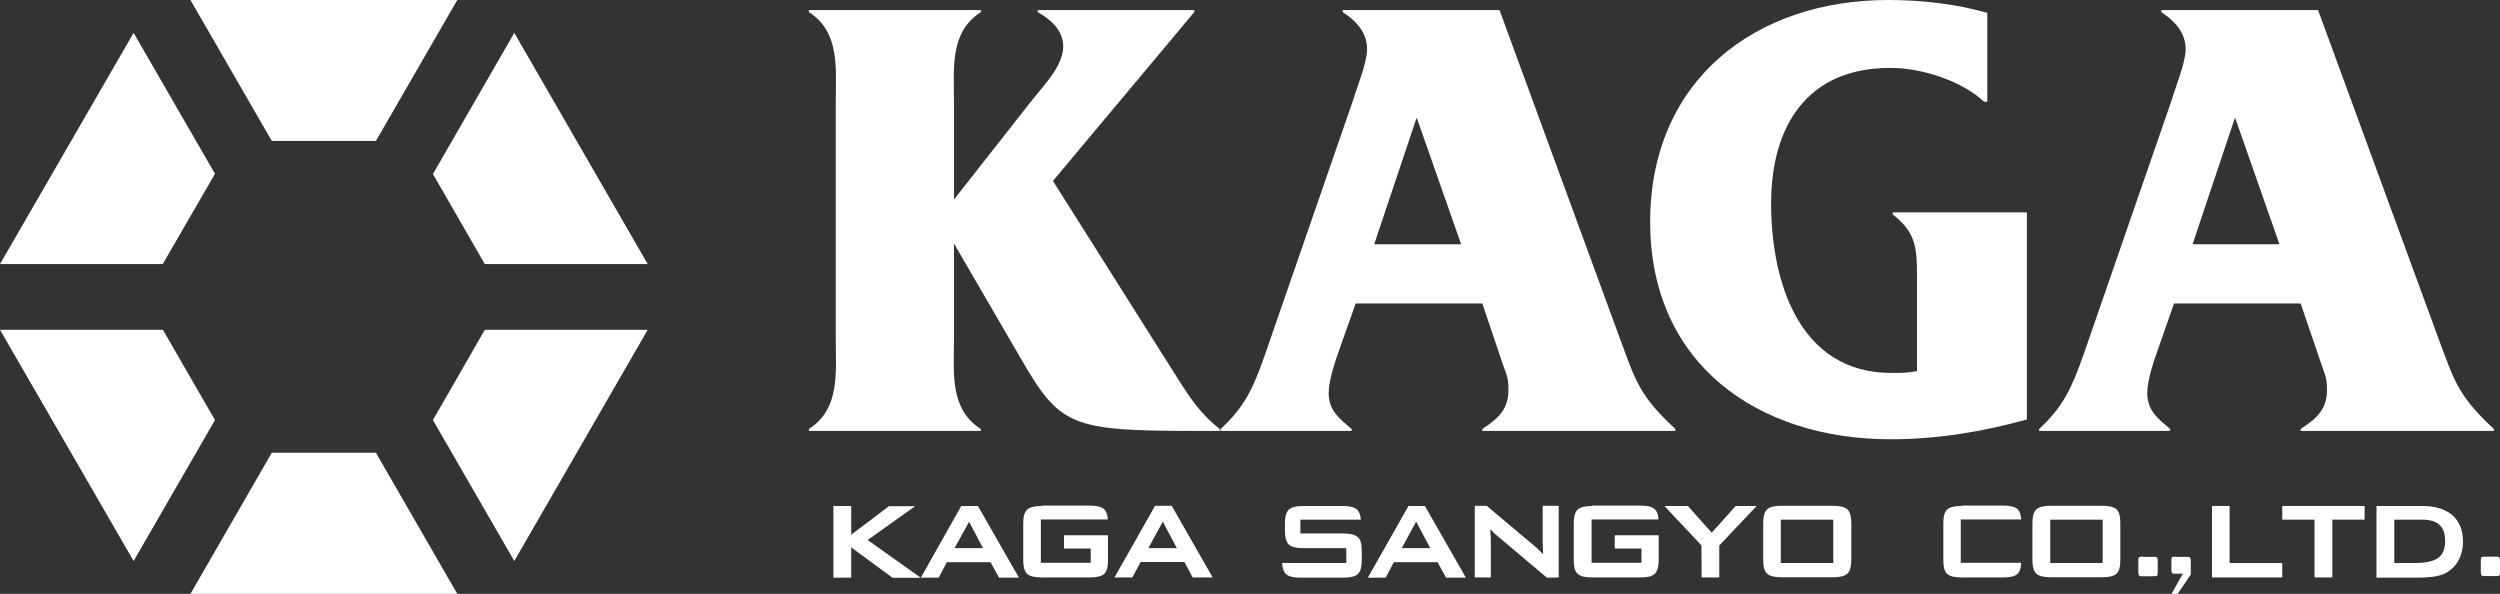<?xml version="1.0" encoding="UTF-8"?>
<svg id="_レイヤー_2" data-name="レイヤー 2" xmlns="http://www.w3.org/2000/svg" viewBox="0 0 126.29 30">
  <rect x="0" y="0" width="126.29" height="30" fill="#333333" stroke="none"/>
  <defs>
    <style>
      .cls-1 {
        fill: #fff;
      }
    </style>
  </defs>
  <g id="_デザイン" data-name="デザイン">
    <g>
      <polygon class="cls-1" points="23.1 0 9.62 0 13.73 7.12 18.99 7.12 23.1 0"/>
      <polygon class="cls-1" points="0 16.66 6.75 28.34 10.86 21.22 8.23 16.66 0 16.66"/>
      <polygon class="cls-1" points="6.75 1.66 0 13.34 8.22 13.34 10.86 8.78 6.75 1.66"/>
      <polygon class="cls-1" points="32.72 13.34 25.98 1.66 21.87 8.79 24.49 13.34 32.72 13.34"/>
      <polygon class="cls-1" points="21.87 21.22 25.98 28.34 32.72 16.66 24.49 16.66 21.87 21.22"/>
      <polygon class="cls-1" points="9.62 30 23.1 30 18.99 22.87 13.73 22.87 9.62 30"/>
      <path class="cls-1" d="M59.75,19.51c.52.84,1.14,1.61,1.87,2.16v.1c-7.46,0-7.94,0-10.07-3.69l-3.36-5.78v4.85c0,1.68-.23,3.52,1.36,4.52v.1h-8.69v-.1c1.58-1,1.36-2.84,1.36-4.52V5.14c0-1.71.22-3.52-1.36-4.53v-.1h8.69v.1c-1.58,1.01-1.36,2.84-1.36,4.53v4.94l4.04-5.14c.55-.68,1.48-1.65,1.48-2.59,0-.84-.67-1.39-1.29-1.74v-.1h7.91v.1l-7.14,8.53,6.55,10.37Z"/>
      <path class="cls-1" d="M68.48,15.34l-.78,2.2c-.23.64-.58,1.65-.58,2.32,0,.9.58,1.32,1.16,1.81v.1h-6.62v-.1c1.23-1.13,1.65-2.07,2.23-3.72l4.46-12.88c.19-.65.71-1.91.71-2.58,0-.87-.58-1.45-1.23-1.88v-.1h7.92l6.1,16.64c.77,2.07.94,2.81,2.78,4.52v.1h-9.75v-.1c.74-.49,1.32-.94,1.32-1.97,0-.55-.06-.71-.26-1.23l-1.06-3.14h-6.4ZM71.58,5.98h-.03l-2.13,6.36h4.39l-2.23-6.36Z"/>
      <path class="cls-1" d="M102.39,21.19c-2.23.62-4.55,1-6.88,1-6.72,0-12.15-3.81-12.15-10.98S88.69,0,95.38,0c1.68,0,3.39.19,5.01.65v4.49h-.16c-1.1-1.03-3.1-1.71-4.75-1.71-4.19,0-6.01,2.94-6.01,6.85s1.39,8.56,6.08,8.56c.42,0,.87,0,1.29-.1v-4.78c0-1.45-.06-2.22-1.23-3.13v-.1h6.78v10.46Z"/>
      <path class="cls-1" d="M109.82,15.34l-.77,2.2c-.23.64-.58,1.65-.58,2.32,0,.9.58,1.32,1.16,1.81v.1h-6.62v-.1c1.22-1.13,1.64-2.07,2.23-3.72l4.46-12.88c.19-.65.71-1.91.71-2.58,0-.87-.58-1.45-1.23-1.88v-.1h7.92l6.1,16.64c.78,2.07.94,2.81,2.78,4.52v.1h-9.76v-.1c.74-.49,1.33-.94,1.33-1.97,0-.55-.07-.71-.26-1.23l-1.07-3.14h-6.39ZM112.92,5.98h-.03l-2.13,6.36h4.39l-2.23-6.36Z"/>
      <path class="cls-1" d="M108.27,28.12c-.16,0-.2.02-.22.03,0,0-.03.04-.03.19v.56c0,.21.09.21.12.21h.61c.16,0,.2-.02.22-.03,0,0,.03-.03.03-.18v-.56c0-.21-.09-.21-.12-.21h-.61Z"/>
      <path class="cls-1" d="M109.93,28.12c-.16,0-.2.02-.21.03,0,0-.03.03-.03.19v.43c0,.21.09.21.12.21h.46s-.52.92-.58,1.03h.31s.67-.99.67-.99v-.68c0-.21-.1-.21-.13-.21h-.61Z"/>
      <path class="cls-1" d="M125.56,28.12c-.16,0-.2.02-.21.03,0,0-.03.03-.03.18v.56c0,.21.09.21.12.21h.61c.16,0,.2-.02.21-.03,0,0,.03-.03.03-.18v-.56c0-.21-.09-.21-.12-.21h-.61Z"/>
      <path class="cls-1" d="M44.92,25.56s-1.92,1.45-1.92,1.45v-1.45h-.9v3.62h.9v-1.53l2.09,1.54s1.21,0,1.43,0c-.19-.14-2.69-1.91-2.69-1.91,0,0,2.2-1.57,2.4-1.71h-1.31Z"/>
      <path class="cls-1" d="M48.56,25.56s-1.98,3.5-2.04,3.62h.9s.41-.78.41-.78h2.21s.4.74.43.78h1c-.07-.12-2.05-3.58-2.07-3.62h-.84ZM48.95,26.35l.71,1.34h-1.44l.74-1.34Z"/>
      <path class="cls-1" d="M52.61,25.56c-.35,0-.59.06-.72.18-.13.12-.2.35-.2.69v1.87c0,.34.07.57.2.69.13.12.37.18.72.18h2.45c.35,0,.59-.06.72-.18.13-.12.19-.35.19-.69v-1.26h-2.22v.67h1.35v.72h-2.52v-2.19h3.38s0-.04,0-.04c-.02-.23-.09-.39-.19-.48-.14-.12-.37-.18-.71-.18h-2.45Z"/>
      <path class="cls-1" d="M58.35,25.55s-1.98,3.5-2.05,3.62h.9s.42-.78.42-.78h2.21s.4.73.42.78h1.01c-.07-.12-2.05-3.58-2.07-3.62h-.84ZM58.74,26.35l.71,1.34h-1.44l.73-1.34Z"/>
      <path class="cls-1" d="M65.83,25.56c-.35,0-.59.06-.72.18-.13.12-.2.35-.2.69v.39c0,.34.07.57.2.69.13.12.37.18.72.18h2.18v.75h-3.24v.04c.02.25.08.42.19.52.14.12.37.18.72.18h2.19c.35,0,.59-.06.72-.18.13-.12.2-.35.2-.69v-.49c0-.34-.06-.57-.2-.69-.14-.12-.37-.18-.72-.18h-2.18v-.7h3.05s0-.04,0-.04c-.02-.22-.09-.38-.2-.48-.13-.11-.37-.17-.7-.17h-2.02Z"/>
      <path class="cls-1" d="M71.15,25.56s-1.98,3.5-2.05,3.62h.9s.41-.78.41-.78h2.21s.4.74.43.78h1c-.07-.12-2.05-3.58-2.07-3.62h-.84ZM71.54,26.35l.71,1.34h-1.44l.73-1.34Z"/>
      <path class="cls-1" d="M74.5,25.55v3.62h.81v-1.95l-.03-.48.24.23,2.62,2.21s.53,0,.6-.01v-3.62h-.81v1.9s.02.43.02.43v.11s-.34-.33-.34-.33c0,0-.19-.16-2.51-2.11,0,0-.53,0-.6,0"/>
      <path class="cls-1" d="M80.42,25.56c-.35,0-.58.06-.72.18-.13.12-.2.35-.2.69v1.87c0,.34.06.57.2.69.13.12.37.18.72.18h2.45c.35,0,.59-.06.72-.18.13-.13.2-.35.2-.69v-1.26h-2.22v.67h1.35v.72h-2.52v-2.19h3.38s0-.04,0-.04c-.02-.23-.09-.39-.19-.48-.13-.12-.37-.18-.71-.18h-2.45Z"/>
      <path class="cls-1" d="M87.68,25.56s-1.21,1.35-1.21,1.35c0,0-1.19-1.32-1.2-1.35h-1.19c.12.13,1.87,1.99,1.87,1.99,0,0,.01,1.54.01,1.62h.89v-1.61s1.57-1.67,1.89-2h-1.06Z"/>
      <path class="cls-1" d="M89.98,25.55c-.35,0-.59.06-.71.18-.13.12-.2.35-.2.69v1.87c0,.34.06.57.2.69.13.12.37.18.71.18h2.62c.35,0,.59-.06.72-.18.13-.12.2-.35.2-.69v-1.87c0-.34-.07-.57-.2-.69-.13-.12-.37-.18-.72-.18h-2.62ZM89.96,26.25h2.65v2.19h-2.65v-2.19Z"/>
      <path class="cls-1" d="M99.08,25.56c-.35,0-.59.06-.72.18-.13.12-.19.35-.19.69v1.87c0,.34.06.57.19.69.13.12.37.18.72.18h2.12c.36,0,.59-.06.72-.18.1-.1.17-.27.18-.52,0,0,0-.02,0-.04h-3.05v-2.19h3.05s0-.04,0-.04c-.02-.23-.08-.39-.18-.48-.13-.12-.37-.18-.72-.18h-2.12Z"/>
      <path class="cls-1" d="M103.59,25.55c-.35,0-.59.06-.72.18-.13.12-.2.35-.2.69v1.87c0,.34.07.57.2.69.13.12.36.18.72.18h2.61c.35,0,.58-.06.72-.18.13-.12.19-.35.19-.69v-1.87c0-.34-.06-.57-.19-.69-.13-.12-.37-.18-.72-.18h-2.61ZM103.57,26.25h2.65v2.19h-2.65v-2.19Z"/>
      <polygon class="cls-1" points="111.74 25.56 111.74 29.17 115.29 29.17 115.29 28.44 112.63 28.44 112.63 25.56 111.74 25.56"/>
      <polygon class="cls-1" points="115.29 25.56 115.29 26.25 116.92 26.25 116.92 29.17 117.82 29.17 117.82 26.25 119.45 26.25 119.45 25.56 115.29 25.56"/>
      <path class="cls-1" d="M120.05,25.56v3.62h2.1c.57,0,1-.06,1.29-.18.31-.14.57-.36.74-.67.16-.29.24-.62.24-.98,0-.56-.18-1.01-.53-1.32-.36-.31-.87-.47-1.53-.47h-2.32ZM120.95,26.25h1.43c.76,0,1.14.35,1.14,1.08,0,.42-.13.71-.38.87-.23.16-.62.24-1.16.24h-1.03v-2.19Z"/>
    </g>
  </g>
</svg>